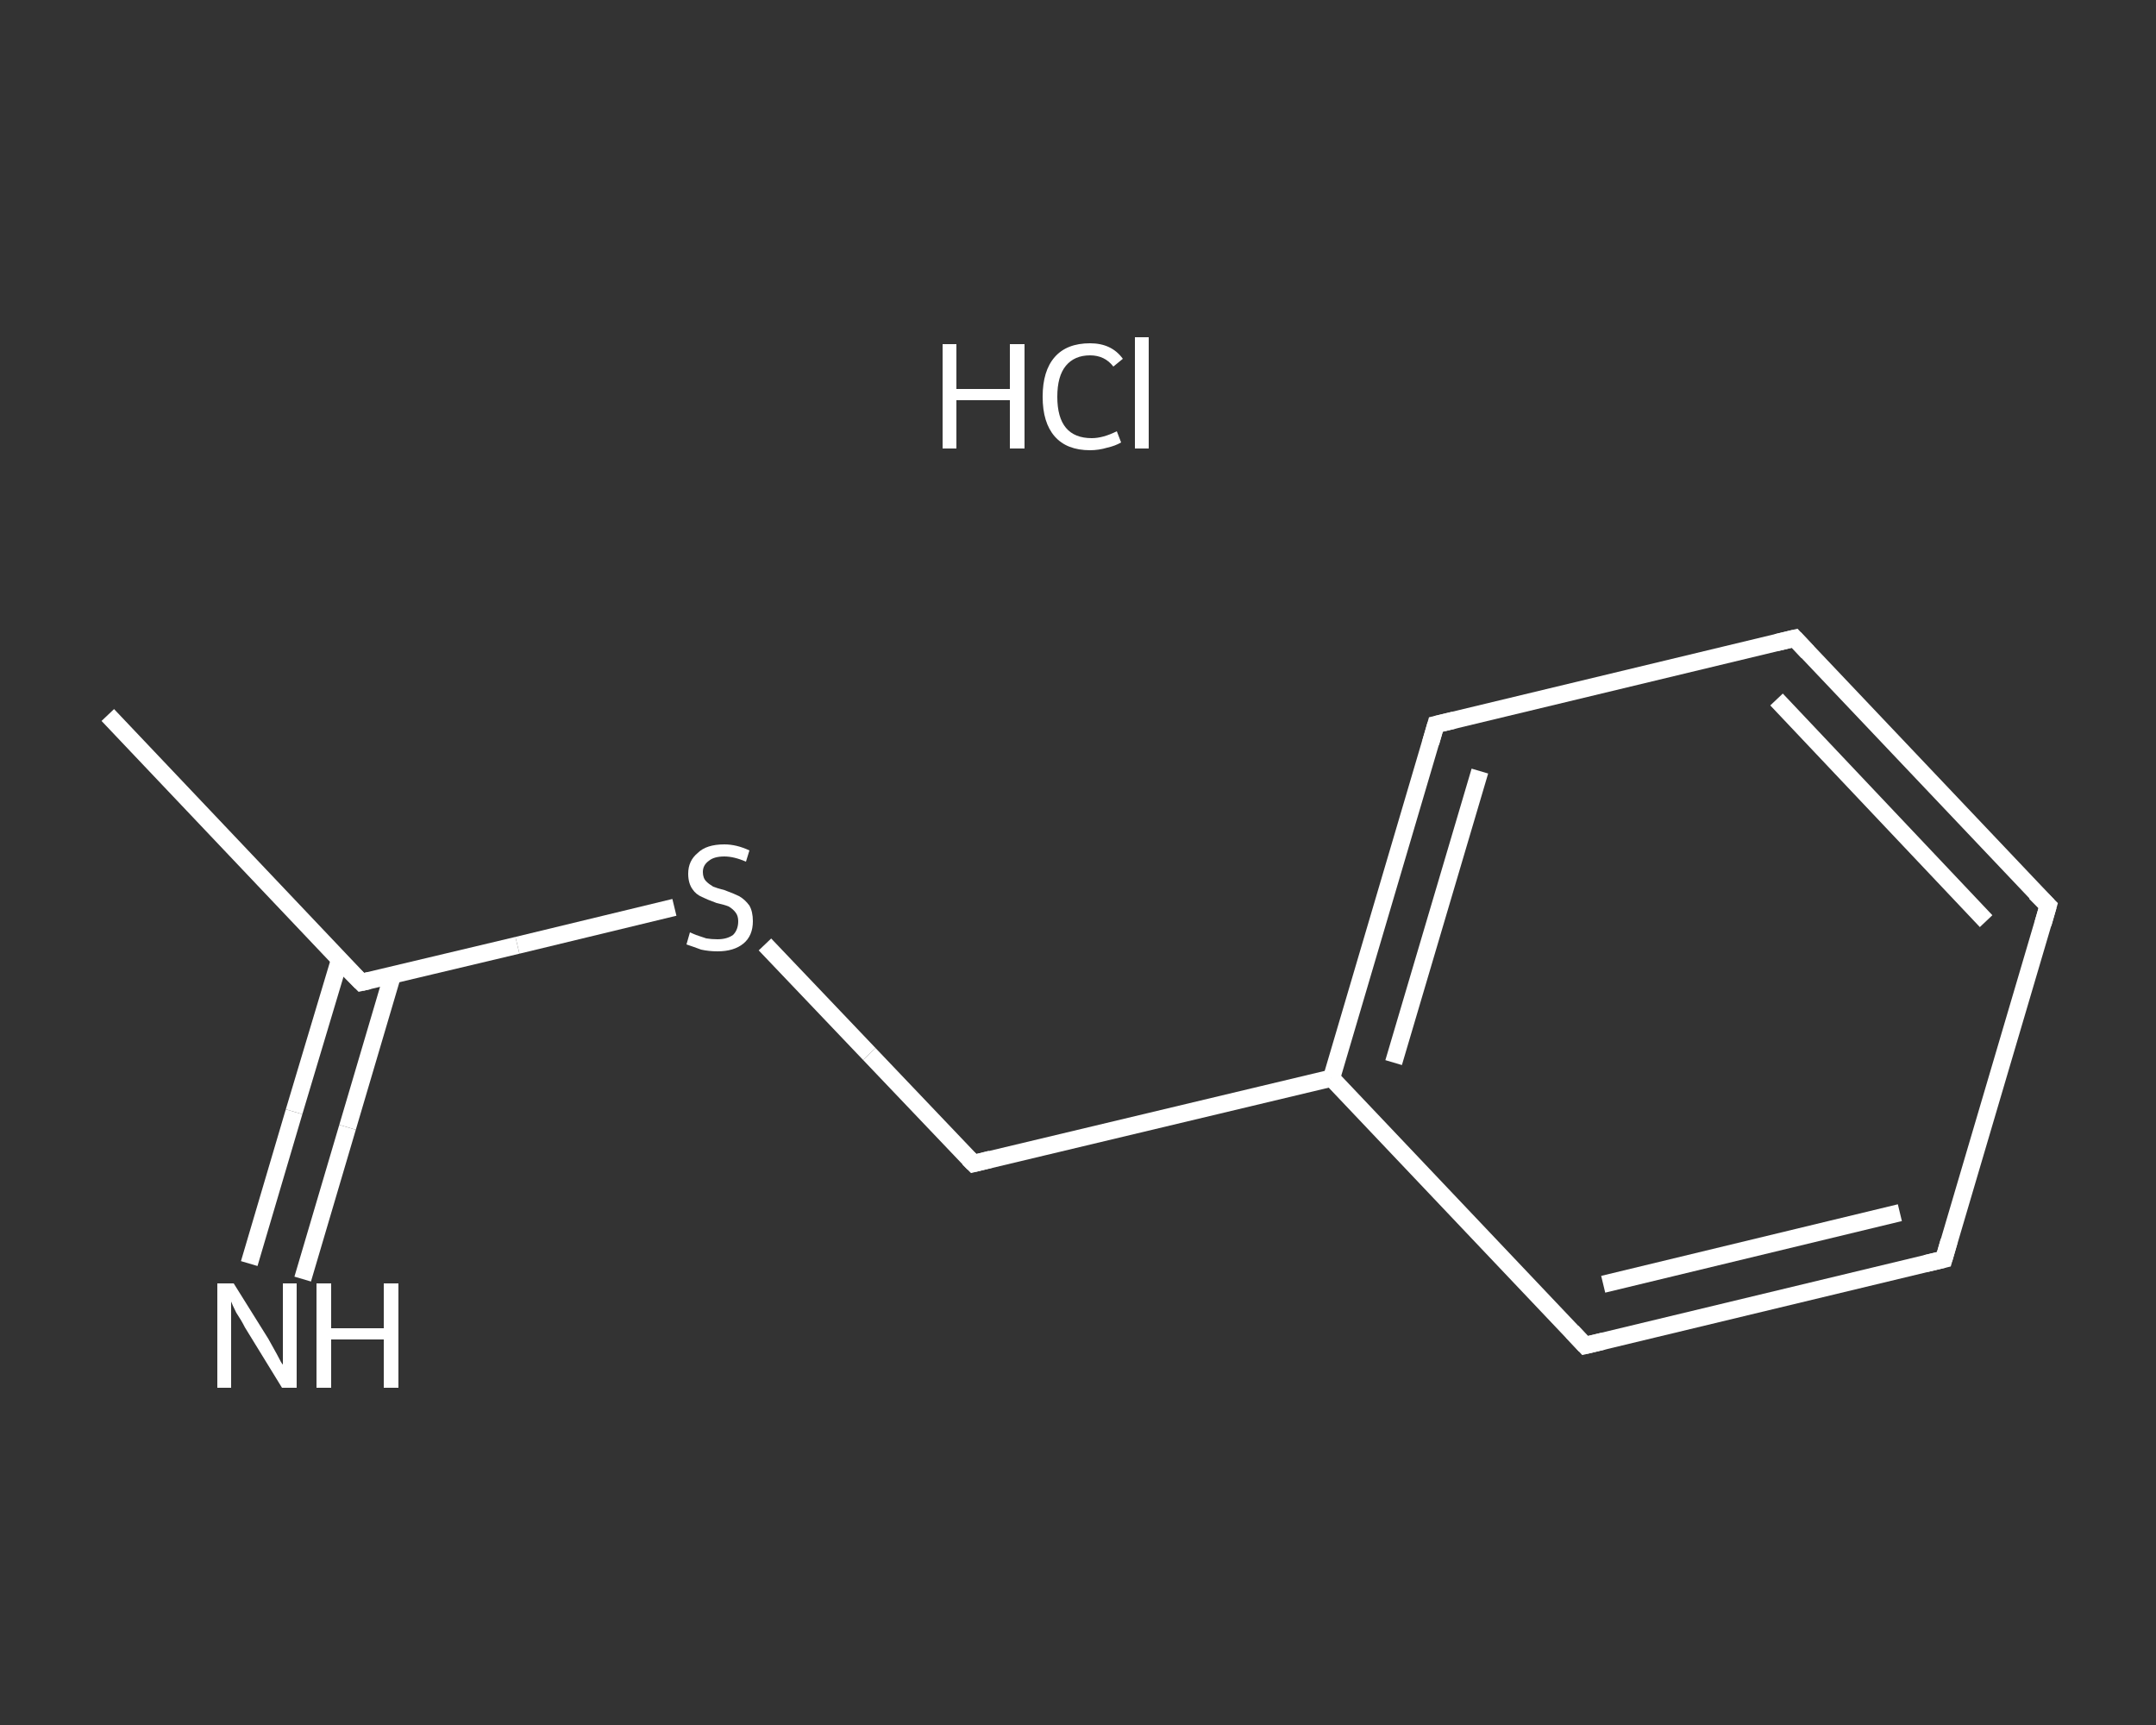 <?xml version='1.0' encoding='iso-8859-1'?>
<svg version='1.1' baseProfile='full'
              xmlns='http://www.w3.org/2000/svg'
                      xmlns:rdkit='http://www.rdkit.org/xml'
                      xmlns:xlink='http://www.w3.org/1999/xlink'
                  xml:space='preserve'
width='250px' height='200px' viewBox='0 0 250 200'>
<rect x="0" y="0" width="250" height="200" fill="#333333" stroke="none"/>
<!-- END OF HEADER -->
<rect style='opacity:1.0;fill:transparent;stroke:none' width='250.0' height='200.0' x='0.0' y='0.0'> </rect>
<path class='bond-0 atom-0 atom-1' d='M 12.5,82.9 L 41.9,113.9' style='fill:none;fill-rule:evenodd;stroke:#FFFFFF;stroke-width:2.0px;stroke-linecap:butt;stroke-linejoin:miter;stroke-opacity:1' />
<path class='bond-1 atom-1 atom-2' d='M 39.4,111.2 L 34.1,128.9' style='fill:none;fill-rule:evenodd;stroke:#FFFFFF;stroke-width:2.0px;stroke-linecap:butt;stroke-linejoin:miter;stroke-opacity:1' />
<path class='bond-1 atom-1 atom-2' d='M 34.1,128.9 L 28.9,146.5' style='fill:none;fill-rule:evenodd;stroke:#FFFFFF;stroke-width:2.0px;stroke-linecap:butt;stroke-linejoin:miter;stroke-opacity:1' />
<path class='bond-1 atom-1 atom-2' d='M 45.5,113.1 L 40.3,130.7' style='fill:none;fill-rule:evenodd;stroke:#FFFFFF;stroke-width:2.0px;stroke-linecap:butt;stroke-linejoin:miter;stroke-opacity:1' />
<path class='bond-1 atom-1 atom-2' d='M 40.3,130.7 L 35.1,148.3' style='fill:none;fill-rule:evenodd;stroke:#FFFFFF;stroke-width:2.0px;stroke-linecap:butt;stroke-linejoin:miter;stroke-opacity:1' />
<path class='bond-2 atom-1 atom-3' d='M 41.9,113.9 L 60.0,109.6' style='fill:none;fill-rule:evenodd;stroke:#FFFFFF;stroke-width:2.0px;stroke-linecap:butt;stroke-linejoin:miter;stroke-opacity:1' />
<path class='bond-2 atom-1 atom-3' d='M 60.0,109.6 L 78.2,105.2' style='fill:none;fill-rule:evenodd;stroke:#FFFFFF;stroke-width:2.0px;stroke-linecap:butt;stroke-linejoin:miter;stroke-opacity:1' />
<path class='bond-3 atom-3 atom-4' d='M 88.7,109.5 L 100.8,122.2' style='fill:none;fill-rule:evenodd;stroke:#FFFFFF;stroke-width:2.0px;stroke-linecap:butt;stroke-linejoin:miter;stroke-opacity:1' />
<path class='bond-3 atom-3 atom-4' d='M 100.8,122.2 L 112.9,134.9' style='fill:none;fill-rule:evenodd;stroke:#FFFFFF;stroke-width:2.0px;stroke-linecap:butt;stroke-linejoin:miter;stroke-opacity:1' />
<path class='bond-4 atom-4 atom-5' d='M 112.9,134.9 L 154.4,125.0' style='fill:none;fill-rule:evenodd;stroke:#FFFFFF;stroke-width:2.0px;stroke-linecap:butt;stroke-linejoin:miter;stroke-opacity:1' />
<path class='bond-5 atom-5 atom-6' d='M 154.4,125.0 L 166.5,84.0' style='fill:none;fill-rule:evenodd;stroke:#FFFFFF;stroke-width:2.0px;stroke-linecap:butt;stroke-linejoin:miter;stroke-opacity:1' />
<path class='bond-5 atom-5 atom-6' d='M 161.6,123.2 L 171.6,89.4' style='fill:none;fill-rule:evenodd;stroke:#FFFFFF;stroke-width:2.0px;stroke-linecap:butt;stroke-linejoin:miter;stroke-opacity:1' />
<path class='bond-6 atom-6 atom-7' d='M 166.5,84.0 L 208.1,74.0' style='fill:none;fill-rule:evenodd;stroke:#FFFFFF;stroke-width:2.0px;stroke-linecap:butt;stroke-linejoin:miter;stroke-opacity:1' />
<path class='bond-7 atom-7 atom-8' d='M 208.1,74.0 L 237.5,105.0' style='fill:none;fill-rule:evenodd;stroke:#FFFFFF;stroke-width:2.0px;stroke-linecap:butt;stroke-linejoin:miter;stroke-opacity:1' />
<path class='bond-7 atom-7 atom-8' d='M 206.0,81.1 L 230.3,106.8' style='fill:none;fill-rule:evenodd;stroke:#FFFFFF;stroke-width:2.0px;stroke-linecap:butt;stroke-linejoin:miter;stroke-opacity:1' />
<path class='bond-8 atom-8 atom-9' d='M 237.5,105.0 L 225.4,146.0' style='fill:none;fill-rule:evenodd;stroke:#FFFFFF;stroke-width:2.0px;stroke-linecap:butt;stroke-linejoin:miter;stroke-opacity:1' />
<path class='bond-9 atom-9 atom-10' d='M 225.4,146.0 L 183.8,156.0' style='fill:none;fill-rule:evenodd;stroke:#FFFFFF;stroke-width:2.0px;stroke-linecap:butt;stroke-linejoin:miter;stroke-opacity:1' />
<path class='bond-9 atom-9 atom-10' d='M 220.3,140.6 L 185.9,148.9' style='fill:none;fill-rule:evenodd;stroke:#FFFFFF;stroke-width:2.0px;stroke-linecap:butt;stroke-linejoin:miter;stroke-opacity:1' />
<path class='bond-10 atom-10 atom-5' d='M 183.8,156.0 L 154.4,125.0' style='fill:none;fill-rule:evenodd;stroke:#FFFFFF;stroke-width:2.0px;stroke-linecap:butt;stroke-linejoin:miter;stroke-opacity:1' />
<path d='M 40.4,112.4 L 41.9,113.9 L 42.8,113.7' style='fill:none;stroke:#FFFFFF;stroke-width:2.0px;stroke-linecap:butt;stroke-linejoin:miter;stroke-opacity:1;' />
<path d='M 112.3,134.3 L 112.9,134.9 L 114.9,134.4' style='fill:none;stroke:#FFFFFF;stroke-width:2.0px;stroke-linecap:butt;stroke-linejoin:miter;stroke-opacity:1;' />
<path d='M 165.9,86.1 L 166.5,84.0 L 168.6,83.5' style='fill:none;stroke:#FFFFFF;stroke-width:2.0px;stroke-linecap:butt;stroke-linejoin:miter;stroke-opacity:1;' />
<path d='M 206.0,74.5 L 208.1,74.0 L 209.6,75.6' style='fill:none;stroke:#FFFFFF;stroke-width:2.0px;stroke-linecap:butt;stroke-linejoin:miter;stroke-opacity:1;' />
<path d='M 236.0,103.5 L 237.5,105.0 L 236.9,107.1' style='fill:none;stroke:#FFFFFF;stroke-width:2.0px;stroke-linecap:butt;stroke-linejoin:miter;stroke-opacity:1;' />
<path d='M 226.0,143.9 L 225.4,146.0 L 223.3,146.5' style='fill:none;stroke:#FFFFFF;stroke-width:2.0px;stroke-linecap:butt;stroke-linejoin:miter;stroke-opacity:1;' />
<path d='M 185.9,155.5 L 183.8,156.0 L 182.3,154.4' style='fill:none;stroke:#FFFFFF;stroke-width:2.0px;stroke-linecap:butt;stroke-linejoin:miter;stroke-opacity:1;' />
<path class='atom-2' d='M 27.1 148.8
L 31.1 155.2
Q 31.5 155.9, 32.1 157.0
Q 32.7 158.2, 32.8 158.2
L 32.8 148.8
L 34.4 148.8
L 34.4 160.9
L 32.7 160.9
L 28.4 153.9
Q 28.0 153.1, 27.4 152.2
Q 26.9 151.2, 26.8 150.9
L 26.8 160.9
L 25.2 160.9
L 25.2 148.8
L 27.1 148.8
' fill='#FFFFFF'/>
<path class='atom-2' d='M 36.7 148.8
L 38.4 148.8
L 38.4 154.0
L 44.5 154.0
L 44.5 148.8
L 46.2 148.8
L 46.2 160.9
L 44.5 160.9
L 44.5 155.3
L 38.4 155.3
L 38.4 160.9
L 36.7 160.9
L 36.7 148.8
' fill='#FFFFFF'/>
<path class='atom-3' d='M 80.0 108.1
Q 80.2 108.2, 80.7 108.4
Q 81.3 108.6, 81.9 108.8
Q 82.5 108.9, 83.2 108.9
Q 84.3 108.9, 85.0 108.4
Q 85.6 107.8, 85.6 106.8
Q 85.6 106.2, 85.3 105.8
Q 85.0 105.4, 84.5 105.1
Q 84.0 104.9, 83.1 104.7
Q 82.0 104.3, 81.4 104.0
Q 80.7 103.7, 80.3 103.1
Q 79.8 102.4, 79.8 101.3
Q 79.8 99.8, 80.9 98.9
Q 81.9 97.9, 84.0 97.9
Q 85.4 97.9, 86.9 98.6
L 86.5 99.9
Q 85.1 99.3, 84.0 99.3
Q 82.8 99.3, 82.2 99.8
Q 81.5 100.3, 81.5 101.1
Q 81.5 101.8, 81.9 102.2
Q 82.2 102.5, 82.7 102.8
Q 83.2 103.0, 84.0 103.2
Q 85.1 103.6, 85.7 103.9
Q 86.4 104.3, 86.9 105.0
Q 87.3 105.7, 87.3 106.8
Q 87.3 108.5, 86.2 109.4
Q 85.1 110.3, 83.2 110.3
Q 82.2 110.3, 81.3 110.1
Q 80.5 109.8, 79.6 109.5
L 80.0 108.1
' fill='#FFFFFF'/>
<path class='atom-11' d='M 109.3 39.9
L 110.9 39.9
L 110.9 45.1
L 117.1 45.1
L 117.1 39.9
L 118.8 39.9
L 118.8 52.0
L 117.1 52.0
L 117.1 46.4
L 110.9 46.4
L 110.9 52.0
L 109.3 52.0
L 109.3 39.9
' fill='#FFFFFF'/>
<path class='atom-11' d='M 120.9 46.0
Q 120.9 43.0, 122.3 41.4
Q 123.7 39.8, 126.4 39.8
Q 128.9 39.8, 130.2 41.6
L 129.1 42.5
Q 128.1 41.2, 126.4 41.2
Q 124.6 41.2, 123.6 42.4
Q 122.6 43.6, 122.6 46.0
Q 122.6 48.4, 123.6 49.6
Q 124.6 50.8, 126.6 50.8
Q 127.9 50.8, 129.5 50.0
L 130.0 51.3
Q 129.3 51.7, 128.4 51.9
Q 127.4 52.2, 126.4 52.2
Q 123.7 52.2, 122.3 50.6
Q 120.9 49.0, 120.9 46.0
' fill='#FFFFFF'/>
<path class='atom-11' d='M 131.6 39.1
L 133.2 39.1
L 133.2 52.0
L 131.6 52.0
L 131.6 39.1
' fill='#FFFFFF'/>
</svg>
